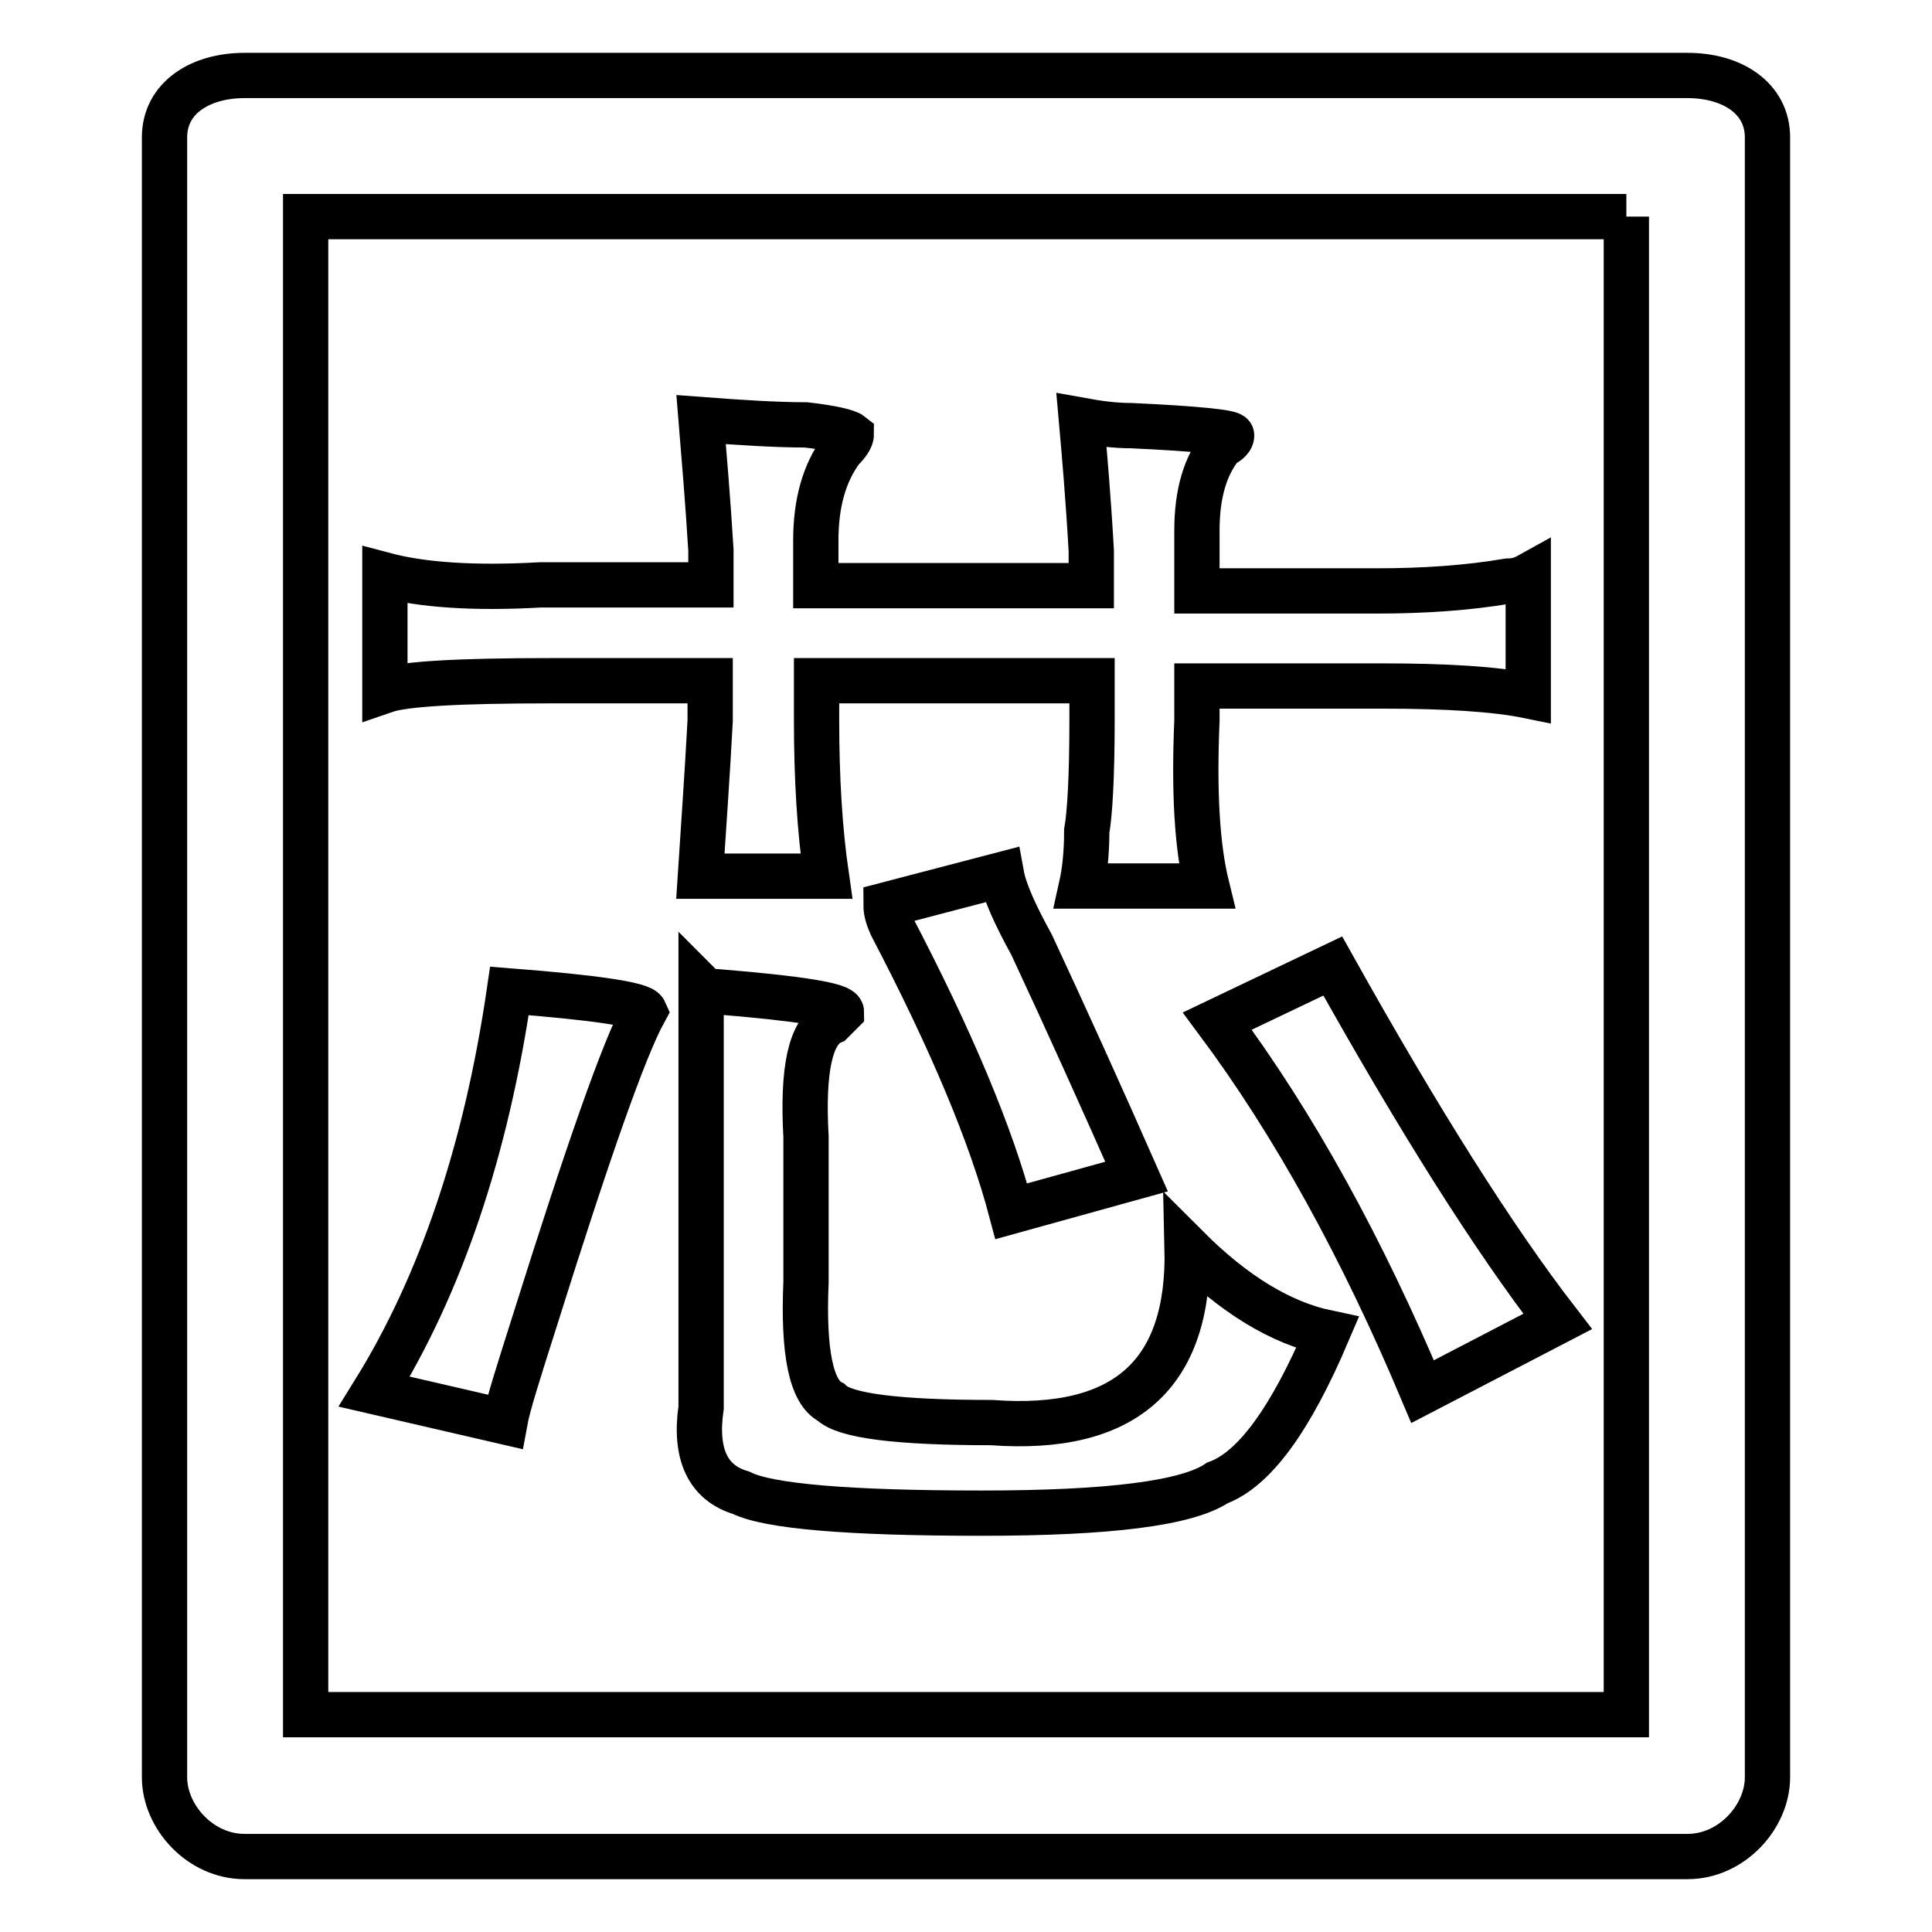 <?xml version="1.0" encoding="utf-8"?>
<!-- Svg Vector Icons : http://www.onlinewebfonts.com/icon -->
<!DOCTYPE svg PUBLIC "-//W3C//DTD SVG 1.1//EN" "http://www.w3.org/Graphics/SVG/1.1/DTD/svg11.dtd">
<svg version="1.1" xmlns="http://www.w3.org/2000/svg" xmlns:xlink="http://www.w3.org/1999/xlink" x="0px" y="0px" viewBox="0 0 256 256" enable-background="new 0 0 256 256" xml:space="preserve">
<g> <path stroke-width="6" fill-opacity="0" stroke="#000000"  d="M215.5,28.7v198.5H40.5V28.7H215.5 M223.6,10H32.4c-5.9,0-10.6,3-10.6,8.2v217.3c0,5.2,4.7,10.5,10.6,10.5 h191.2c5.9,0,10.6-5.3,10.6-10.5V18.2C234.2,13,229.5,10,223.6,10z"/> <path stroke-width="6" fill-opacity="0" stroke="#000000"  d="M66.9,188.4l-17.3-4c8.8-14.2,14.8-31.9,17.9-53.1c11.5,0.9,17.5,1.8,17.9,2.7c-2.7,4.9-7.5,18.6-14.6,41.2 C68.7,181.8,67.3,186.2,66.9,188.4L66.9,188.4z M108.1,71.6v6h36.5v-4.6c-0.4-7.1-0.9-12.8-1.3-17.3c2.2,0.4,4.4,0.7,6.6,0.7 c8.8,0.4,13.3,0.9,13.3,1.3c0,0.4-0.4,0.9-1.3,1.3c-2.2,2.7-3.3,6.4-3.3,11.3v8h23.9c6.2,0,12-0.4,17.3-1.3c0.9,0,1.8-0.2,2.7-0.7 v15.9c-4.4-0.9-10.9-1.3-19.3-1.3h-24.6v4.6c-0.4,9.3,0,16.6,1.3,21.9h-16.6c0.4-1.8,0.7-4.2,0.7-7.3c0.4-2.2,0.7-7.1,0.7-14.6 v-5.3h-36.5v5.3c0,7.5,0.4,14.4,1.3,20.6H92.8c0.4-6.2,0.9-13.1,1.3-20.6v-5.3H72.9c-12,0-19.3,0.4-21.9,1.3V76.2 c4.9,1.3,11.7,1.8,20.6,1.3h22.6v-4.6c-0.4-6.6-0.9-12.4-1.3-17.3c5.3,0.4,10,0.7,13.9,0.7c3.5,0.4,5.5,0.9,6,1.3 c0,0.4-0.4,1.1-1.3,2C109.2,62.7,108.1,66.7,108.1,71.6z M106.8,150.6v19.3c-0.4,9.3,0.7,14.6,3.3,15.9c1.8,1.8,8.8,2.7,21.3,2.7 c17.7,1.3,26.3-6.4,25.9-23.2c6.2,6.2,12.4,10,18.6,11.3c-4.9,11.5-9.7,18.1-14.6,19.9c-4,2.7-14.4,4-31.2,4 c-17.7,0-28.3-0.9-31.9-2.7c-4.4-1.3-6.2-5.1-5.3-11.3v-55.8c0.4,0.4,1.1,0.7,2,0.7c11.1,0.9,16.6,1.8,16.6,2.7l-1.3,1.3 C107.4,136.6,106.3,141.7,106.8,150.6z M150.6,155.9l-16.6,4.6c-2.7-10.2-8-22.8-15.9-37.9c-0.4-0.9-0.7-1.8-0.7-2.7l15.3-4 c0.4,2.2,1.8,5.3,4,9.3C141.5,135.5,146.1,145.7,150.6,155.9z M206.4,175.1l-17.9,9.3c-8-19-17-35.4-27.2-49.1l15.3-7.3 C188,148.4,197.9,164.1,206.4,175.1L206.4,175.1z"/></g>
</svg>